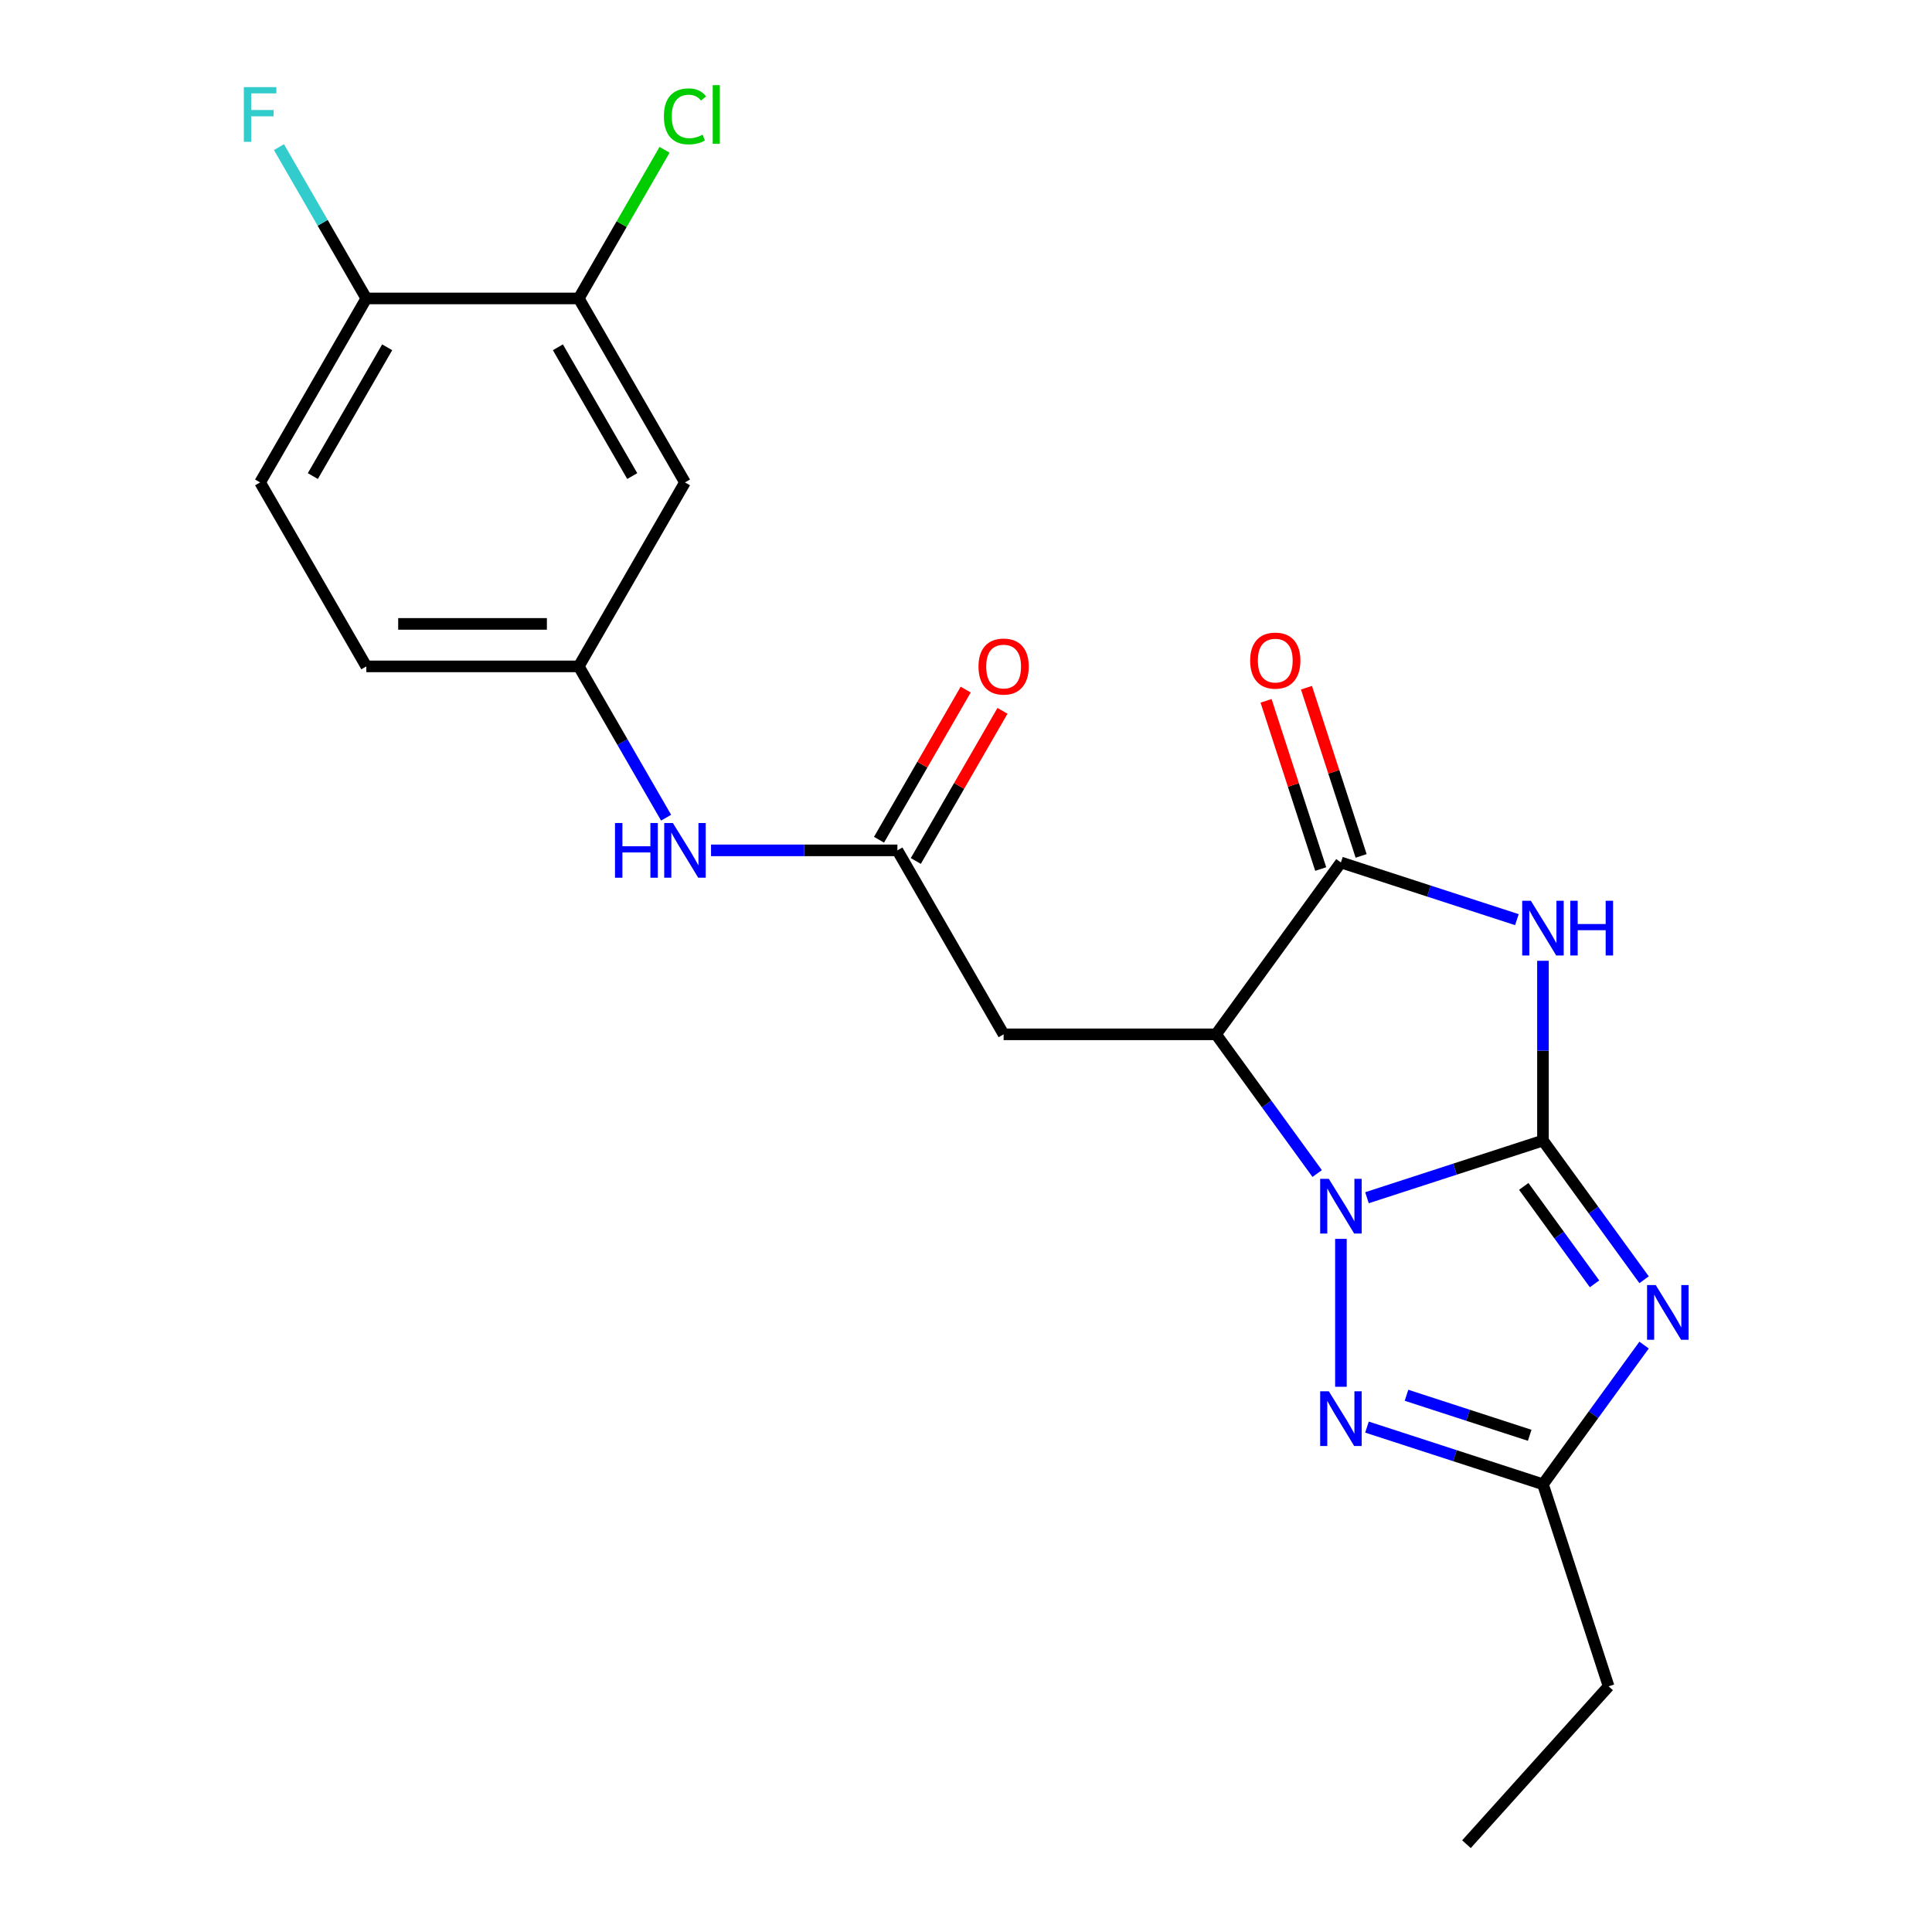 <?xml version='1.0' encoding='iso-8859-1'?>
<svg version='1.1' baseProfile='full'
              xmlns='http://www.w3.org/2000/svg'
                      xmlns:rdkit='http://www.rdkit.org/xml'
                      xmlns:xlink='http://www.w3.org/1999/xlink'
                  xml:space='preserve'
width='1000px' height='1000px' viewBox='0 0 1000 1000'>
<!-- END OF HEADER -->
<rect style='opacity:1.0;fill:#FFFFFF;stroke:none' width='1000' height='1000' x='0' y='0'> </rect>
<path class='bond-0' d='M 798.631,590.348 L 753.089,605.146' style='fill:none;fill-rule:evenodd;stroke:#000000;stroke-width:6px;stroke-linecap:butt;stroke-linejoin:miter;stroke-opacity:1' />
<path class='bond-0' d='M 753.089,605.146 L 707.547,619.944' style='fill:none;fill-rule:evenodd;stroke:#0000FF;stroke-width:6px;stroke-linecap:butt;stroke-linejoin:miter;stroke-opacity:1' />
<path class='bond-1' d='M 798.631,590.348 L 798.631,543.825' style='fill:none;fill-rule:evenodd;stroke:#000000;stroke-width:6px;stroke-linecap:butt;stroke-linejoin:miter;stroke-opacity:1' />
<path class='bond-1' d='M 798.631,543.825 L 798.631,497.302' style='fill:none;fill-rule:evenodd;stroke:#0000FF;stroke-width:6px;stroke-linecap:butt;stroke-linejoin:miter;stroke-opacity:1' />
<path class='bond-2' d='M 798.631,590.348 L 824.804,626.372' style='fill:none;fill-rule:evenodd;stroke:#000000;stroke-width:6px;stroke-linecap:butt;stroke-linejoin:miter;stroke-opacity:1' />
<path class='bond-2' d='M 824.804,626.372 L 850.976,662.395' style='fill:none;fill-rule:evenodd;stroke:#0000FF;stroke-width:6px;stroke-linecap:butt;stroke-linejoin:miter;stroke-opacity:1' />
<path class='bond-2' d='M 788.692,614.081 L 807.013,639.298' style='fill:none;fill-rule:evenodd;stroke:#000000;stroke-width:6px;stroke-linecap:butt;stroke-linejoin:miter;stroke-opacity:1' />
<path class='bond-2' d='M 807.013,639.298 L 825.333,664.514' style='fill:none;fill-rule:evenodd;stroke:#0000FF;stroke-width:6px;stroke-linecap:butt;stroke-linejoin:miter;stroke-opacity:1' />
<path class='bond-3' d='M 681.773,607.417 L 655.6,571.394' style='fill:none;fill-rule:evenodd;stroke:#0000FF;stroke-width:6px;stroke-linecap:butt;stroke-linejoin:miter;stroke-opacity:1' />
<path class='bond-3' d='M 655.6,571.394 L 629.428,535.371' style='fill:none;fill-rule:evenodd;stroke:#000000;stroke-width:6px;stroke-linecap:butt;stroke-linejoin:miter;stroke-opacity:1' />
<path class='bond-5' d='M 694.058,641.235 L 694.058,717.795' style='fill:none;fill-rule:evenodd;stroke:#0000FF;stroke-width:6px;stroke-linecap:butt;stroke-linejoin:miter;stroke-opacity:1' />
<path class='bond-4' d='M 785.142,476.011 L 739.6,461.213' style='fill:none;fill-rule:evenodd;stroke:#0000FF;stroke-width:6px;stroke-linecap:butt;stroke-linejoin:miter;stroke-opacity:1' />
<path class='bond-4' d='M 739.6,461.213 L 694.058,446.415' style='fill:none;fill-rule:evenodd;stroke:#000000;stroke-width:6px;stroke-linecap:butt;stroke-linejoin:miter;stroke-opacity:1' />
<path class='bond-6' d='M 850.976,696.213 L 824.804,732.236' style='fill:none;fill-rule:evenodd;stroke:#0000FF;stroke-width:6px;stroke-linecap:butt;stroke-linejoin:miter;stroke-opacity:1' />
<path class='bond-6' d='M 824.804,732.236 L 798.631,768.259' style='fill:none;fill-rule:evenodd;stroke:#000000;stroke-width:6px;stroke-linecap:butt;stroke-linejoin:miter;stroke-opacity:1' />
<path class='bond-7' d='M 629.428,535.371 L 519.473,535.371' style='fill:none;fill-rule:evenodd;stroke:#000000;stroke-width:6px;stroke-linecap:butt;stroke-linejoin:miter;stroke-opacity:1' />
<path class='bond-23' d='M 629.428,535.371 L 694.058,446.415' style='fill:none;fill-rule:evenodd;stroke:#000000;stroke-width:6px;stroke-linecap:butt;stroke-linejoin:miter;stroke-opacity:1' />
<path class='bond-12' d='M 704.515,443.018 L 690.371,399.485' style='fill:none;fill-rule:evenodd;stroke:#000000;stroke-width:6px;stroke-linecap:butt;stroke-linejoin:miter;stroke-opacity:1' />
<path class='bond-12' d='M 690.371,399.485 L 676.226,355.953' style='fill:none;fill-rule:evenodd;stroke:#FF0000;stroke-width:6px;stroke-linecap:butt;stroke-linejoin:miter;stroke-opacity:1' />
<path class='bond-12' d='M 683.601,449.813 L 669.456,406.281' style='fill:none;fill-rule:evenodd;stroke:#000000;stroke-width:6px;stroke-linecap:butt;stroke-linejoin:miter;stroke-opacity:1' />
<path class='bond-12' d='M 669.456,406.281 L 655.312,362.749' style='fill:none;fill-rule:evenodd;stroke:#FF0000;stroke-width:6px;stroke-linecap:butt;stroke-linejoin:miter;stroke-opacity:1' />
<path class='bond-22' d='M 707.547,738.664 L 753.089,753.462' style='fill:none;fill-rule:evenodd;stroke:#0000FF;stroke-width:6px;stroke-linecap:butt;stroke-linejoin:miter;stroke-opacity:1' />
<path class='bond-22' d='M 753.089,753.462 L 798.631,768.259' style='fill:none;fill-rule:evenodd;stroke:#000000;stroke-width:6px;stroke-linecap:butt;stroke-linejoin:miter;stroke-opacity:1' />
<path class='bond-22' d='M 728.005,722.189 L 759.885,732.547' style='fill:none;fill-rule:evenodd;stroke:#0000FF;stroke-width:6px;stroke-linecap:butt;stroke-linejoin:miter;stroke-opacity:1' />
<path class='bond-22' d='M 759.885,732.547 L 791.764,742.905' style='fill:none;fill-rule:evenodd;stroke:#000000;stroke-width:6px;stroke-linecap:butt;stroke-linejoin:miter;stroke-opacity:1' />
<path class='bond-20' d='M 798.631,768.259 L 832.609,872.833' style='fill:none;fill-rule:evenodd;stroke:#000000;stroke-width:6px;stroke-linecap:butt;stroke-linejoin:miter;stroke-opacity:1' />
<path class='bond-8' d='M 519.473,535.371 L 464.495,440.147' style='fill:none;fill-rule:evenodd;stroke:#000000;stroke-width:6px;stroke-linecap:butt;stroke-linejoin:miter;stroke-opacity:1' />
<path class='bond-11' d='M 464.495,440.147 L 416.262,440.147' style='fill:none;fill-rule:evenodd;stroke:#000000;stroke-width:6px;stroke-linecap:butt;stroke-linejoin:miter;stroke-opacity:1' />
<path class='bond-11' d='M 416.262,440.147 L 368.029,440.147' style='fill:none;fill-rule:evenodd;stroke:#0000FF;stroke-width:6px;stroke-linecap:butt;stroke-linejoin:miter;stroke-opacity:1' />
<path class='bond-15' d='M 474.018,445.645 L 496.452,406.787' style='fill:none;fill-rule:evenodd;stroke:#000000;stroke-width:6px;stroke-linecap:butt;stroke-linejoin:miter;stroke-opacity:1' />
<path class='bond-15' d='M 496.452,406.787 L 518.886,367.93' style='fill:none;fill-rule:evenodd;stroke:#FF0000;stroke-width:6px;stroke-linecap:butt;stroke-linejoin:miter;stroke-opacity:1' />
<path class='bond-15' d='M 454.973,434.649 L 477.407,395.792' style='fill:none;fill-rule:evenodd;stroke:#000000;stroke-width:6px;stroke-linecap:butt;stroke-linejoin:miter;stroke-opacity:1' />
<path class='bond-15' d='M 477.407,395.792 L 499.842,356.934' style='fill:none;fill-rule:evenodd;stroke:#FF0000;stroke-width:6px;stroke-linecap:butt;stroke-linejoin:miter;stroke-opacity:1' />
<path class='bond-9' d='M 299.563,154.475 L 354.54,249.699' style='fill:none;fill-rule:evenodd;stroke:#000000;stroke-width:6px;stroke-linecap:butt;stroke-linejoin:miter;stroke-opacity:1' />
<path class='bond-9' d='M 288.765,179.754 L 327.249,246.411' style='fill:none;fill-rule:evenodd;stroke:#000000;stroke-width:6px;stroke-linecap:butt;stroke-linejoin:miter;stroke-opacity:1' />
<path class='bond-17' d='M 299.563,154.475 L 321.772,116.008' style='fill:none;fill-rule:evenodd;stroke:#000000;stroke-width:6px;stroke-linecap:butt;stroke-linejoin:miter;stroke-opacity:1' />
<path class='bond-17' d='M 321.772,116.008 L 343.981,77.54' style='fill:none;fill-rule:evenodd;stroke:#00CC00;stroke-width:6px;stroke-linecap:butt;stroke-linejoin:miter;stroke-opacity:1' />
<path class='bond-24' d='M 299.563,154.475 L 189.608,154.475' style='fill:none;fill-rule:evenodd;stroke:#000000;stroke-width:6px;stroke-linecap:butt;stroke-linejoin:miter;stroke-opacity:1' />
<path class='bond-10' d='M 354.54,249.699 L 299.563,344.923' style='fill:none;fill-rule:evenodd;stroke:#000000;stroke-width:6px;stroke-linecap:butt;stroke-linejoin:miter;stroke-opacity:1' />
<path class='bond-13' d='M 344.778,423.238 L 322.17,384.081' style='fill:none;fill-rule:evenodd;stroke:#0000FF;stroke-width:6px;stroke-linecap:butt;stroke-linejoin:miter;stroke-opacity:1' />
<path class='bond-13' d='M 322.17,384.081 L 299.563,344.923' style='fill:none;fill-rule:evenodd;stroke:#000000;stroke-width:6px;stroke-linecap:butt;stroke-linejoin:miter;stroke-opacity:1' />
<path class='bond-18' d='M 299.563,344.923 L 189.608,344.923' style='fill:none;fill-rule:evenodd;stroke:#000000;stroke-width:6px;stroke-linecap:butt;stroke-linejoin:miter;stroke-opacity:1' />
<path class='bond-18' d='M 283.069,322.932 L 206.101,322.932' style='fill:none;fill-rule:evenodd;stroke:#000000;stroke-width:6px;stroke-linecap:butt;stroke-linejoin:miter;stroke-opacity:1' />
<path class='bond-14' d='M 189.608,154.475 L 134.63,249.699' style='fill:none;fill-rule:evenodd;stroke:#000000;stroke-width:6px;stroke-linecap:butt;stroke-linejoin:miter;stroke-opacity:1' />
<path class='bond-14' d='M 200.406,179.754 L 161.921,246.411' style='fill:none;fill-rule:evenodd;stroke:#000000;stroke-width:6px;stroke-linecap:butt;stroke-linejoin:miter;stroke-opacity:1' />
<path class='bond-19' d='M 189.608,154.475 L 167,115.318' style='fill:none;fill-rule:evenodd;stroke:#000000;stroke-width:6px;stroke-linecap:butt;stroke-linejoin:miter;stroke-opacity:1' />
<path class='bond-19' d='M 167,115.318 L 144.392,76.16' style='fill:none;fill-rule:evenodd;stroke:#33CCCC;stroke-width:6px;stroke-linecap:butt;stroke-linejoin:miter;stroke-opacity:1' />
<path class='bond-16' d='M 134.63,249.699 L 189.608,344.923' style='fill:none;fill-rule:evenodd;stroke:#000000;stroke-width:6px;stroke-linecap:butt;stroke-linejoin:miter;stroke-opacity:1' />
<path class='bond-21' d='M 832.609,872.833 L 759.035,954.545' style='fill:none;fill-rule:evenodd;stroke:#000000;stroke-width:6px;stroke-linecap:butt;stroke-linejoin:miter;stroke-opacity:1' />
<path  class='atom-1' d='M 687.798 610.166
L 697.078 625.166
Q 697.998 626.646, 699.478 629.326
Q 700.958 632.006, 701.038 632.166
L 701.038 610.166
L 704.798 610.166
L 704.798 638.486
L 700.918 638.486
L 690.958 622.086
Q 689.798 620.166, 688.558 617.966
Q 687.358 615.766, 686.998 615.086
L 686.998 638.486
L 683.318 638.486
L 683.318 610.166
L 687.798 610.166
' fill='#0000FF'/>
<path  class='atom-2' d='M 792.371 466.233
L 801.651 481.233
Q 802.571 482.713, 804.051 485.393
Q 805.531 488.073, 805.611 488.233
L 805.611 466.233
L 809.371 466.233
L 809.371 494.553
L 805.491 494.553
L 795.531 478.153
Q 794.371 476.233, 793.131 474.033
Q 791.931 471.833, 791.571 471.153
L 791.571 494.553
L 787.891 494.553
L 787.891 466.233
L 792.371 466.233
' fill='#0000FF'/>
<path  class='atom-2' d='M 812.771 466.233
L 816.611 466.233
L 816.611 478.273
L 831.091 478.273
L 831.091 466.233
L 834.931 466.233
L 834.931 494.553
L 831.091 494.553
L 831.091 481.473
L 816.611 481.473
L 816.611 494.553
L 812.771 494.553
L 812.771 466.233
' fill='#0000FF'/>
<path  class='atom-3' d='M 857.001 665.144
L 866.281 680.144
Q 867.201 681.624, 868.681 684.304
Q 870.161 686.984, 870.241 687.144
L 870.241 665.144
L 874.001 665.144
L 874.001 693.464
L 870.121 693.464
L 860.161 677.064
Q 859.001 675.144, 857.761 672.944
Q 856.561 670.744, 856.201 670.064
L 856.201 693.464
L 852.521 693.464
L 852.521 665.144
L 857.001 665.144
' fill='#0000FF'/>
<path  class='atom-6' d='M 687.798 720.121
L 697.078 735.121
Q 697.998 736.601, 699.478 739.281
Q 700.958 741.961, 701.038 742.121
L 701.038 720.121
L 704.798 720.121
L 704.798 748.441
L 700.918 748.441
L 690.958 732.041
Q 689.798 730.121, 688.558 727.921
Q 687.358 725.721, 686.998 725.041
L 686.998 748.441
L 683.318 748.441
L 683.318 720.121
L 687.798 720.121
' fill='#0000FF'/>
<path  class='atom-12' d='M 318.32 425.987
L 322.16 425.987
L 322.16 438.027
L 336.64 438.027
L 336.64 425.987
L 340.48 425.987
L 340.48 454.307
L 336.64 454.307
L 336.64 441.227
L 322.16 441.227
L 322.16 454.307
L 318.32 454.307
L 318.32 425.987
' fill='#0000FF'/>
<path  class='atom-12' d='M 348.28 425.987
L 357.56 440.987
Q 358.48 442.467, 359.96 445.147
Q 361.44 447.827, 361.52 447.987
L 361.52 425.987
L 365.28 425.987
L 365.28 454.307
L 361.4 454.307
L 351.44 437.907
Q 350.28 435.987, 349.04 433.787
Q 347.84 431.587, 347.48 430.907
L 347.48 454.307
L 343.8 454.307
L 343.8 425.987
L 348.28 425.987
' fill='#0000FF'/>
<path  class='atom-13' d='M 647.08 341.922
Q 647.08 335.122, 650.44 331.322
Q 653.8 327.522, 660.08 327.522
Q 666.36 327.522, 669.72 331.322
Q 673.08 335.122, 673.08 341.922
Q 673.08 348.802, 669.68 352.722
Q 666.28 356.602, 660.08 356.602
Q 653.84 356.602, 650.44 352.722
Q 647.08 348.842, 647.08 341.922
M 660.08 353.402
Q 664.4 353.402, 666.72 350.522
Q 669.08 347.602, 669.08 341.922
Q 669.08 336.362, 666.72 333.562
Q 664.4 330.722, 660.08 330.722
Q 655.76 330.722, 653.4 333.522
Q 651.08 336.322, 651.08 341.922
Q 651.08 347.642, 653.4 350.522
Q 655.76 353.402, 660.08 353.402
' fill='#FF0000'/>
<path  class='atom-16' d='M 506.473 345.003
Q 506.473 338.203, 509.833 334.403
Q 513.193 330.603, 519.473 330.603
Q 525.753 330.603, 529.113 334.403
Q 532.473 338.203, 532.473 345.003
Q 532.473 351.883, 529.073 355.803
Q 525.673 359.683, 519.473 359.683
Q 513.233 359.683, 509.833 355.803
Q 506.473 351.923, 506.473 345.003
M 519.473 356.483
Q 523.793 356.483, 526.113 353.603
Q 528.473 350.683, 528.473 345.003
Q 528.473 339.443, 526.113 336.643
Q 523.793 333.803, 519.473 333.803
Q 515.153 333.803, 512.793 336.603
Q 510.473 339.403, 510.473 345.003
Q 510.473 350.723, 512.793 353.603
Q 515.153 356.483, 519.473 356.483
' fill='#FF0000'/>
<path  class='atom-18' d='M 343.62 60.231
Q 343.62 53.191, 346.9 49.511
Q 350.22 45.791, 356.5 45.791
Q 362.34 45.791, 365.46 49.911
L 362.82 52.071
Q 360.54 49.071, 356.5 49.071
Q 352.22 49.071, 349.94 51.951
Q 347.7 54.791, 347.7 60.231
Q 347.7 65.831, 350.02 68.711
Q 352.38 71.591, 356.94 71.591
Q 360.06 71.591, 363.7 69.711
L 364.82 72.711
Q 363.34 73.671, 361.1 74.231
Q 358.86 74.791, 356.38 74.791
Q 350.22 74.791, 346.9 71.031
Q 343.62 67.271, 343.62 60.231
' fill='#00CC00'/>
<path  class='atom-18' d='M 368.9 44.071
L 372.58 44.071
L 372.58 74.431
L 368.9 74.431
L 368.9 44.071
' fill='#00CC00'/>
<path  class='atom-20' d='M 126.21 45.091
L 143.05 45.091
L 143.05 48.331
L 130.01 48.331
L 130.01 56.931
L 141.61 56.931
L 141.61 60.211
L 130.01 60.211
L 130.01 73.411
L 126.21 73.411
L 126.21 45.091
' fill='#33CCCC'/>
</svg>
